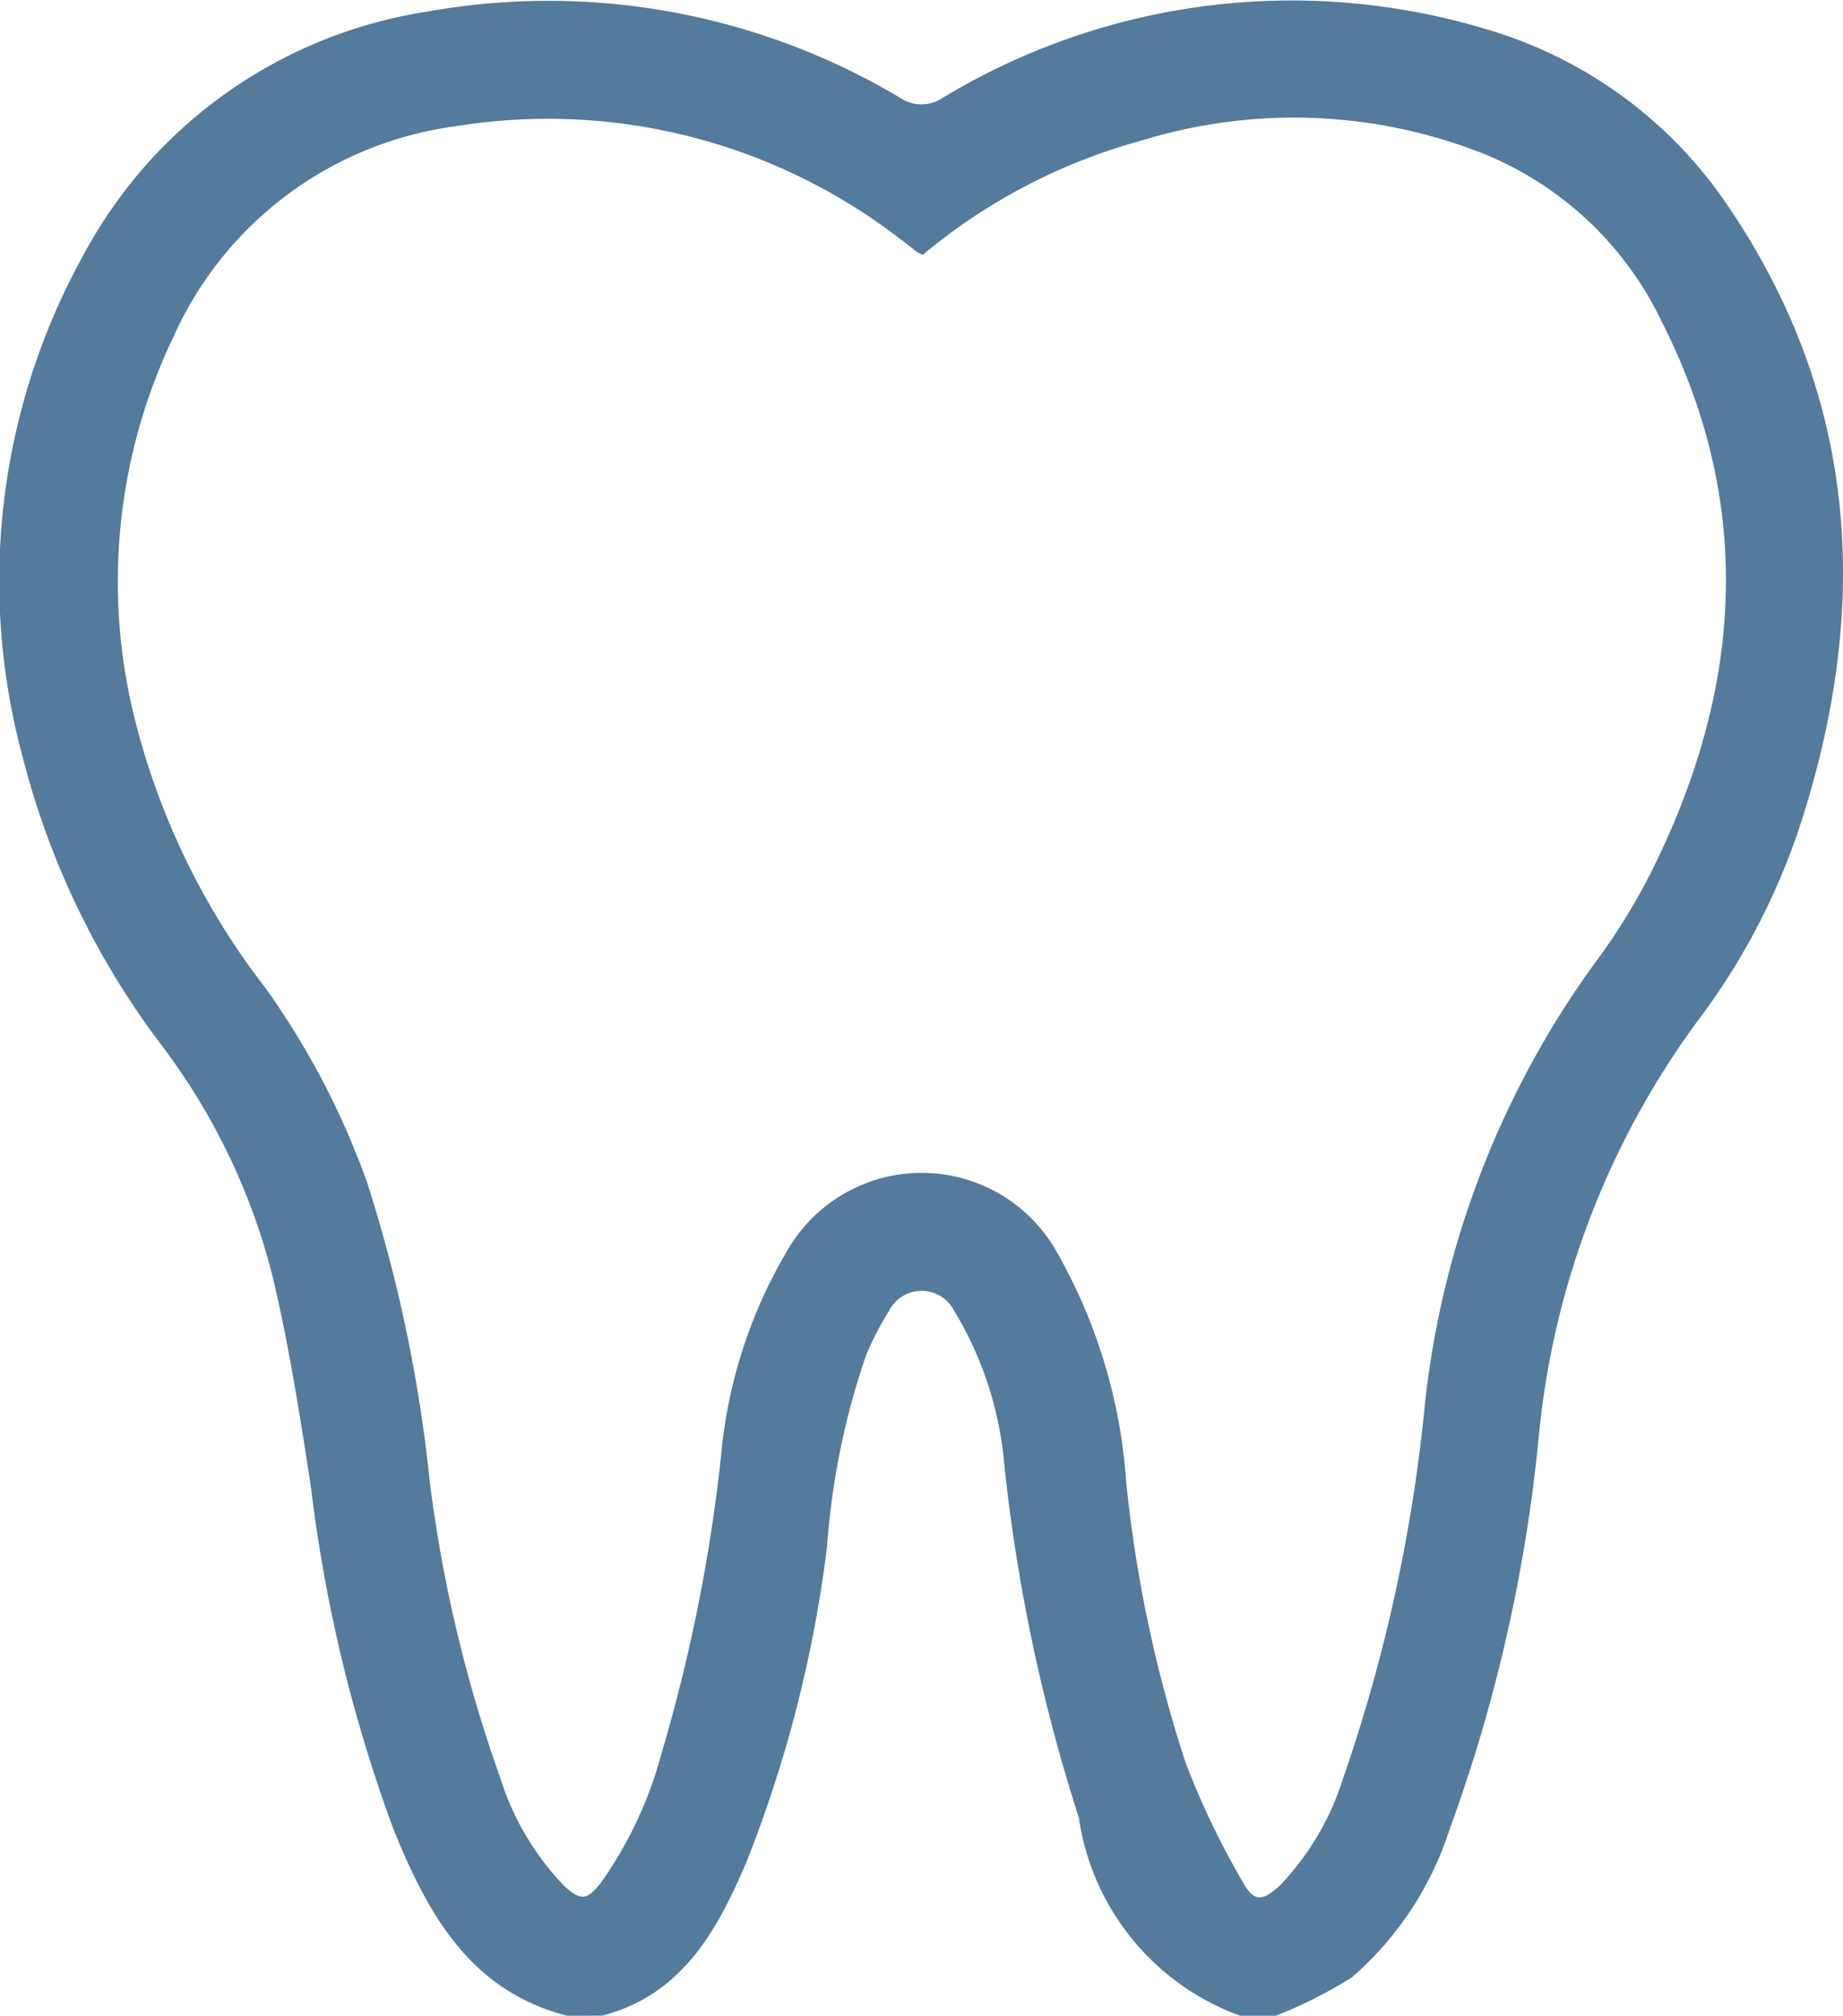 <svg xmlns="http://www.w3.org/2000/svg" width="40.917" height="44.741" viewBox="0 0 40.917 44.741">
  <path id="Path_161" data-name="Path 161" d="M1348.827,1004.585c-2.162-.554-3.094-2.27-3.849-4.123a33.356,33.356,0,0,1-1.839-7.613c-.238-1.552-.481-3.107-.841-4.633a14.255,14.255,0,0,0-2.469-5.164,17.917,17.917,0,0,1-3.088-6.4,14.937,14.937,0,0,1,1.333-11.122,10.463,10.463,0,0,1,7.623-5.424,15.24,15.24,0,0,1,10.508,1.9.851.851,0,0,0,.976,0,14.967,14.967,0,0,1,12.031-1.52,9.774,9.774,0,0,1,5.444,4.014c2.764,4.12,3.092,8.583,1.677,13.242a14.983,14.983,0,0,1-2.41,4.767,18.523,18.523,0,0,0-3.52,9.173,35.175,35.175,0,0,1-1.99,8.782,7.281,7.281,0,0,1-2.167,3.271,10.051,10.051,0,0,1-1.687.851h-.787a5.521,5.521,0,0,1-3.585-4.4,38.841,38.841,0,0,1-1.663-7.918,7.836,7.836,0,0,0-1.1-3.322.813.813,0,0,0-1.455,0,7.1,7.1,0,0,0-.5.965,16.709,16.709,0,0,0-.871,4.255,28.311,28.311,0,0,1-1.8,7.031c-.641,1.5-1.421,2.922-3.188,3.386Zm7.9-39.087a1,1,0,0,1-.127-.056c-.139-.106-.273-.219-.415-.321a12.8,12.8,0,0,0-9.839-2.474,8.023,8.023,0,0,0-6.264,4.684,12.563,12.563,0,0,0-.8,8.681,16.133,16.133,0,0,0,2.839,5.75,17.588,17.588,0,0,1,2.261,4.315,32.565,32.565,0,0,1,1.389,6.6,31.023,31.023,0,0,0,1.578,6.648,6.032,6.032,0,0,0,1.414,2.379c.363.334.5.324.811-.067a8.931,8.931,0,0,0,1.346-2.866,37.122,37.122,0,0,0,1.325-6.621,10.842,10.842,0,0,1,1.5-4.6,3.442,3.442,0,0,1,5.9-.009,11.971,11.971,0,0,1,1.595,5.208,29.665,29.665,0,0,0,1.317,6.219,18.211,18.211,0,0,0,1.275,2.658c.244.444.444.419.828.059a6.07,6.07,0,0,0,1.387-2.346,35.973,35.973,0,0,0,1.829-8.376,20.367,20.367,0,0,1,3.736-9.7,13.931,13.931,0,0,0,1.268-2.034c2.025-4.032,2.337-8.125.254-12.235a7.519,7.519,0,0,0-3.983-3.747,11.463,11.463,0,0,0-7.536-.293A12.807,12.807,0,0,0,1356.724,965.5Z" transform="translate(-1336.236 -959.844)" fill="#547a9c"/>
</svg>
